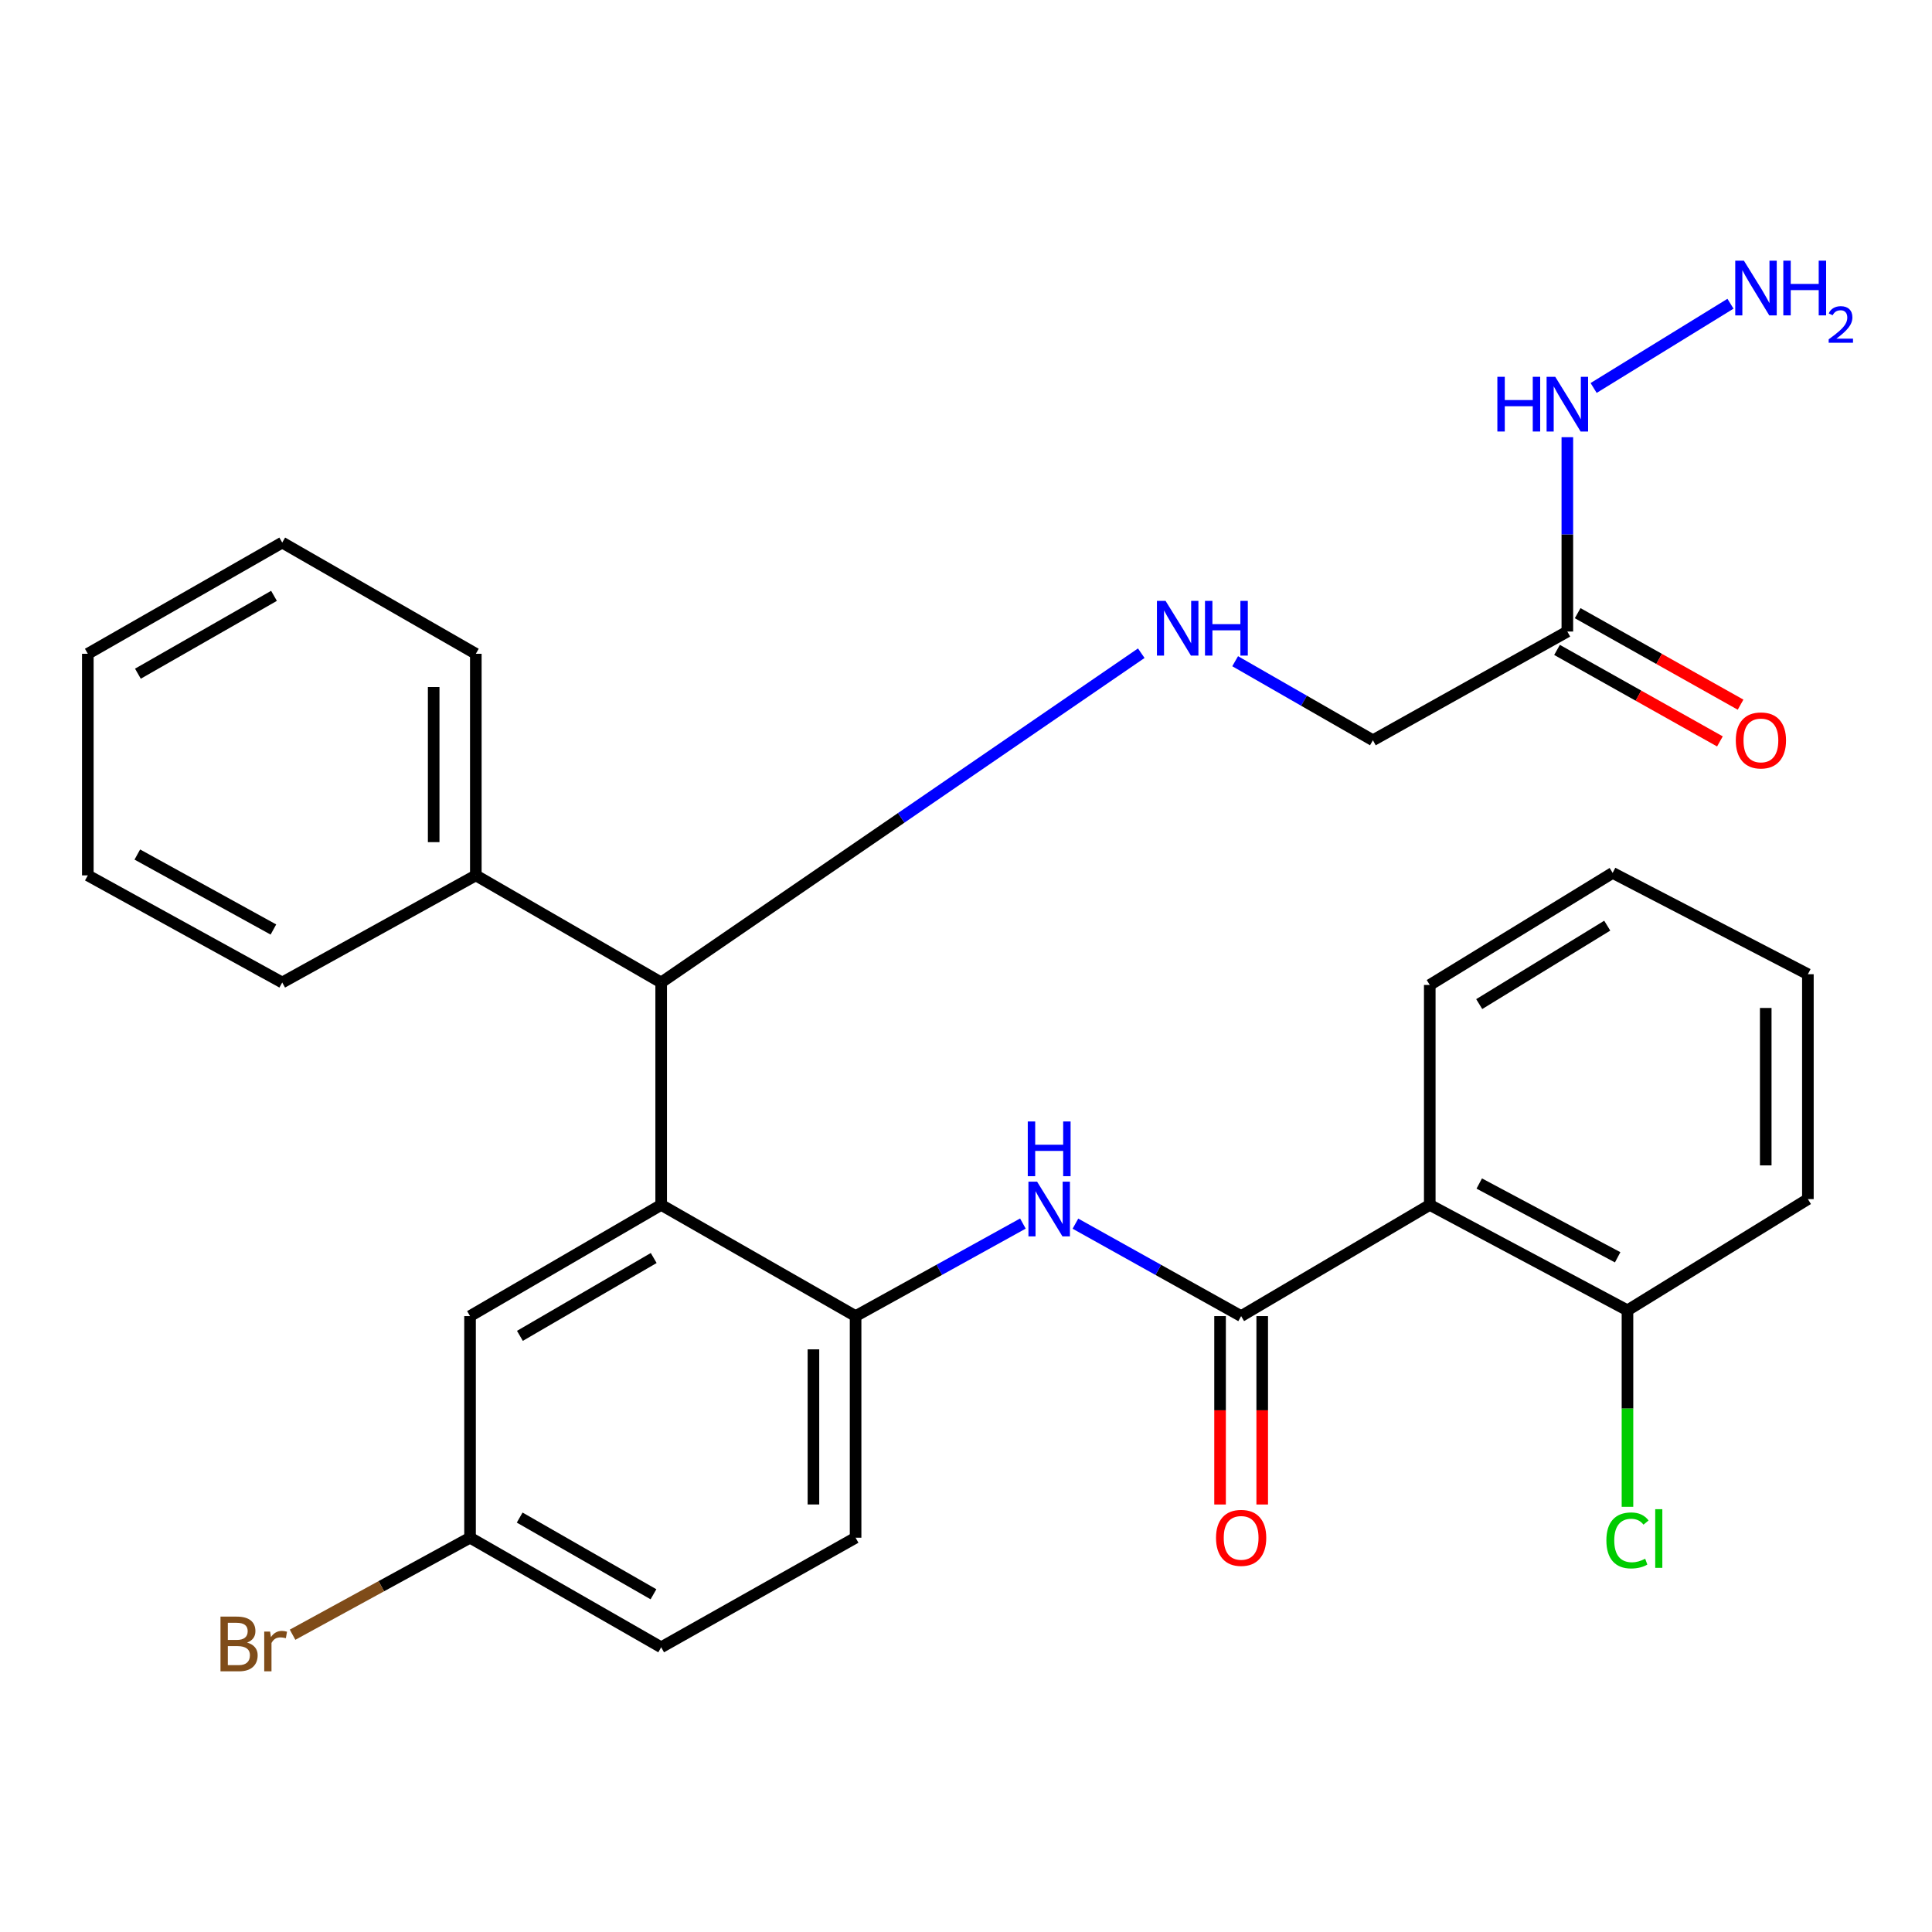 <?xml version='1.0' encoding='iso-8859-1'?>
<svg version='1.1' baseProfile='full'
              xmlns='http://www.w3.org/2000/svg'
                      xmlns:rdkit='http://www.rdkit.org/xml'
                      xmlns:xlink='http://www.w3.org/1999/xlink'
                  xml:space='preserve'
width='1000px' height='1000px' viewBox='0 0 1000 1000'>
<!-- END OF HEADER -->
<rect style='opacity:1.0;fill:#FFFFFF;stroke:none' width='1000' height='1000' x='0' y='0'> </rect>
<path class='bond-1' d='M 642.409,681.214 L 740.043,623.651' style='fill:none;fill-rule:evenodd;stroke:#000000;stroke-width:6px;stroke-linecap:butt;stroke-linejoin:miter;stroke-opacity:1' />
<path class='bond-2' d='M 642.409,681.214 L 599.524,657.288' style='fill:none;fill-rule:evenodd;stroke:#000000;stroke-width:6px;stroke-linecap:butt;stroke-linejoin:miter;stroke-opacity:1' />
<path class='bond-2' d='M 599.524,657.288 L 556.639,633.363' style='fill:none;fill-rule:evenodd;stroke:#0000FF;stroke-width:6px;stroke-linecap:butt;stroke-linejoin:miter;stroke-opacity:1' />
<path class='bond-9' d='M 631.501,681.214 L 631.501,729.97' style='fill:none;fill-rule:evenodd;stroke:#000000;stroke-width:6px;stroke-linecap:butt;stroke-linejoin:miter;stroke-opacity:1' />
<path class='bond-9' d='M 631.501,729.97 L 631.501,778.726' style='fill:none;fill-rule:evenodd;stroke:#FF0000;stroke-width:6px;stroke-linecap:butt;stroke-linejoin:miter;stroke-opacity:1' />
<path class='bond-9' d='M 653.318,681.214 L 653.318,729.97' style='fill:none;fill-rule:evenodd;stroke:#000000;stroke-width:6px;stroke-linecap:butt;stroke-linejoin:miter;stroke-opacity:1' />
<path class='bond-9' d='M 653.318,729.97 L 653.318,778.726' style='fill:none;fill-rule:evenodd;stroke:#FF0000;stroke-width:6px;stroke-linecap:butt;stroke-linejoin:miter;stroke-opacity:1' />
<path class='bond-0' d='M 342.223,623.651 L 442.851,681.214' style='fill:none;fill-rule:evenodd;stroke:#000000;stroke-width:6px;stroke-linecap:butt;stroke-linejoin:miter;stroke-opacity:1' />
<path class='bond-4' d='M 342.223,623.651 L 342.223,508.539' style='fill:none;fill-rule:evenodd;stroke:#000000;stroke-width:6px;stroke-linecap:butt;stroke-linejoin:miter;stroke-opacity:1' />
<path class='bond-7' d='M 342.223,623.651 L 243.292,681.214' style='fill:none;fill-rule:evenodd;stroke:#000000;stroke-width:6px;stroke-linecap:butt;stroke-linejoin:miter;stroke-opacity:1' />
<path class='bond-7' d='M 338.356,651.144 L 269.104,691.437' style='fill:none;fill-rule:evenodd;stroke:#000000;stroke-width:6px;stroke-linecap:butt;stroke-linejoin:miter;stroke-opacity:1' />
<path class='bond-8' d='M 740.043,623.651 L 842.38,678.22' style='fill:none;fill-rule:evenodd;stroke:#000000;stroke-width:6px;stroke-linecap:butt;stroke-linejoin:miter;stroke-opacity:1' />
<path class='bond-8' d='M 765.659,612.585 L 837.295,650.783' style='fill:none;fill-rule:evenodd;stroke:#000000;stroke-width:6px;stroke-linecap:butt;stroke-linejoin:miter;stroke-opacity:1' />
<path class='bond-20' d='M 740.043,623.651 L 740.043,509.812' style='fill:none;fill-rule:evenodd;stroke:#000000;stroke-width:6px;stroke-linecap:butt;stroke-linejoin:miter;stroke-opacity:1' />
<path class='bond-3' d='M 529.451,633.309 L 486.151,657.261' style='fill:none;fill-rule:evenodd;stroke:#0000FF;stroke-width:6px;stroke-linecap:butt;stroke-linejoin:miter;stroke-opacity:1' />
<path class='bond-3' d='M 486.151,657.261 L 442.851,681.214' style='fill:none;fill-rule:evenodd;stroke:#000000;stroke-width:6px;stroke-linecap:butt;stroke-linejoin:miter;stroke-opacity:1' />
<path class='bond-12' d='M 442.851,681.214 L 442.851,795.914' style='fill:none;fill-rule:evenodd;stroke:#000000;stroke-width:6px;stroke-linecap:butt;stroke-linejoin:miter;stroke-opacity:1' />
<path class='bond-12' d='M 421.033,698.419 L 421.033,778.709' style='fill:none;fill-rule:evenodd;stroke:#000000;stroke-width:6px;stroke-linecap:butt;stroke-linejoin:miter;stroke-opacity:1' />
<path class='bond-5' d='M 342.223,508.539 L 466.47,423.319' style='fill:none;fill-rule:evenodd;stroke:#000000;stroke-width:6px;stroke-linecap:butt;stroke-linejoin:miter;stroke-opacity:1' />
<path class='bond-5' d='M 466.47,423.319 L 590.717,338.099' style='fill:none;fill-rule:evenodd;stroke:#0000FF;stroke-width:6px;stroke-linecap:butt;stroke-linejoin:miter;stroke-opacity:1' />
<path class='bond-13' d='M 342.223,508.539 L 246.286,453.098' style='fill:none;fill-rule:evenodd;stroke:#000000;stroke-width:6px;stroke-linecap:butt;stroke-linejoin:miter;stroke-opacity:1' />
<path class='bond-11' d='M 639.314,342.247 L 674.964,362.704' style='fill:none;fill-rule:evenodd;stroke:#0000FF;stroke-width:6px;stroke-linecap:butt;stroke-linejoin:miter;stroke-opacity:1' />
<path class='bond-11' d='M 674.964,362.704 L 710.614,383.16' style='fill:none;fill-rule:evenodd;stroke:#000000;stroke-width:6px;stroke-linecap:butt;stroke-linejoin:miter;stroke-opacity:1' />
<path class='bond-6' d='M 811.254,326.883 L 710.614,383.16' style='fill:none;fill-rule:evenodd;stroke:#000000;stroke-width:6px;stroke-linecap:butt;stroke-linejoin:miter;stroke-opacity:1' />
<path class='bond-10' d='M 805.911,336.394 L 848.071,360.075' style='fill:none;fill-rule:evenodd;stroke:#000000;stroke-width:6px;stroke-linecap:butt;stroke-linejoin:miter;stroke-opacity:1' />
<path class='bond-10' d='M 848.071,360.075 L 890.23,383.756' style='fill:none;fill-rule:evenodd;stroke:#FF0000;stroke-width:6px;stroke-linecap:butt;stroke-linejoin:miter;stroke-opacity:1' />
<path class='bond-10' d='M 816.596,317.372 L 858.755,341.053' style='fill:none;fill-rule:evenodd;stroke:#000000;stroke-width:6px;stroke-linecap:butt;stroke-linejoin:miter;stroke-opacity:1' />
<path class='bond-10' d='M 858.755,341.053 L 900.915,364.734' style='fill:none;fill-rule:evenodd;stroke:#FF0000;stroke-width:6px;stroke-linecap:butt;stroke-linejoin:miter;stroke-opacity:1' />
<path class='bond-14' d='M 811.254,326.883 L 811.254,276.587' style='fill:none;fill-rule:evenodd;stroke:#000000;stroke-width:6px;stroke-linecap:butt;stroke-linejoin:miter;stroke-opacity:1' />
<path class='bond-14' d='M 811.254,276.587 L 811.254,226.291' style='fill:none;fill-rule:evenodd;stroke:#0000FF;stroke-width:6px;stroke-linecap:butt;stroke-linejoin:miter;stroke-opacity:1' />
<path class='bond-30' d='M 243.292,681.214 L 243.292,795.914' style='fill:none;fill-rule:evenodd;stroke:#000000;stroke-width:6px;stroke-linecap:butt;stroke-linejoin:miter;stroke-opacity:1' />
<path class='bond-16' d='M 842.38,678.22 L 842.38,729.072' style='fill:none;fill-rule:evenodd;stroke:#000000;stroke-width:6px;stroke-linecap:butt;stroke-linejoin:miter;stroke-opacity:1' />
<path class='bond-16' d='M 842.38,729.072 L 842.38,779.925' style='fill:none;fill-rule:evenodd;stroke:#00CC00;stroke-width:6px;stroke-linecap:butt;stroke-linejoin:miter;stroke-opacity:1' />
<path class='bond-21' d='M 842.38,678.22 L 935.76,620.658' style='fill:none;fill-rule:evenodd;stroke:#000000;stroke-width:6px;stroke-linecap:butt;stroke-linejoin:miter;stroke-opacity:1' />
<path class='bond-18' d='M 442.851,795.914 L 342.223,852.628' style='fill:none;fill-rule:evenodd;stroke:#000000;stroke-width:6px;stroke-linecap:butt;stroke-linejoin:miter;stroke-opacity:1' />
<path class='bond-22' d='M 246.286,453.098 L 246.286,338.398' style='fill:none;fill-rule:evenodd;stroke:#000000;stroke-width:6px;stroke-linecap:butt;stroke-linejoin:miter;stroke-opacity:1' />
<path class='bond-22' d='M 224.468,435.893 L 224.468,355.603' style='fill:none;fill-rule:evenodd;stroke:#000000;stroke-width:6px;stroke-linecap:butt;stroke-linejoin:miter;stroke-opacity:1' />
<path class='bond-23' d='M 246.286,453.098 L 146.082,508.539' style='fill:none;fill-rule:evenodd;stroke:#000000;stroke-width:6px;stroke-linecap:butt;stroke-linejoin:miter;stroke-opacity:1' />
<path class='bond-17' d='M 824.86,200.813 L 895.693,157.211' style='fill:none;fill-rule:evenodd;stroke:#0000FF;stroke-width:6px;stroke-linecap:butt;stroke-linejoin:miter;stroke-opacity:1' />
<path class='bond-15' d='M 243.292,795.914 L 342.223,852.628' style='fill:none;fill-rule:evenodd;stroke:#000000;stroke-width:6px;stroke-linecap:butt;stroke-linejoin:miter;stroke-opacity:1' />
<path class='bond-15' d='M 268.982,785.493 L 338.234,825.193' style='fill:none;fill-rule:evenodd;stroke:#000000;stroke-width:6px;stroke-linecap:butt;stroke-linejoin:miter;stroke-opacity:1' />
<path class='bond-19' d='M 243.292,795.914 L 197.362,821.02' style='fill:none;fill-rule:evenodd;stroke:#000000;stroke-width:6px;stroke-linecap:butt;stroke-linejoin:miter;stroke-opacity:1' />
<path class='bond-19' d='M 197.362,821.02 L 151.431,846.126' style='fill:none;fill-rule:evenodd;stroke:#7F4C19;stroke-width:6px;stroke-linecap:butt;stroke-linejoin:miter;stroke-opacity:1' />
<path class='bond-24' d='M 740.043,509.812 L 834.708,451.813' style='fill:none;fill-rule:evenodd;stroke:#000000;stroke-width:6px;stroke-linecap:butt;stroke-linejoin:miter;stroke-opacity:1' />
<path class='bond-24' d='M 765.641,519.716 L 831.906,479.117' style='fill:none;fill-rule:evenodd;stroke:#000000;stroke-width:6px;stroke-linecap:butt;stroke-linejoin:miter;stroke-opacity:1' />
<path class='bond-29' d='M 935.76,620.658 L 935.76,504.26' style='fill:none;fill-rule:evenodd;stroke:#000000;stroke-width:6px;stroke-linecap:butt;stroke-linejoin:miter;stroke-opacity:1' />
<path class='bond-29' d='M 913.942,603.198 L 913.942,521.72' style='fill:none;fill-rule:evenodd;stroke:#000000;stroke-width:6px;stroke-linecap:butt;stroke-linejoin:miter;stroke-opacity:1' />
<path class='bond-25' d='M 246.286,338.398 L 146.082,280.836' style='fill:none;fill-rule:evenodd;stroke:#000000;stroke-width:6px;stroke-linecap:butt;stroke-linejoin:miter;stroke-opacity:1' />
<path class='bond-26' d='M 146.082,508.539 L 45.455,453.098' style='fill:none;fill-rule:evenodd;stroke:#000000;stroke-width:6px;stroke-linecap:butt;stroke-linejoin:miter;stroke-opacity:1' />
<path class='bond-26' d='M 141.516,481.114 L 71.077,442.305' style='fill:none;fill-rule:evenodd;stroke:#000000;stroke-width:6px;stroke-linecap:butt;stroke-linejoin:miter;stroke-opacity:1' />
<path class='bond-27' d='M 834.708,451.813 L 935.76,504.26' style='fill:none;fill-rule:evenodd;stroke:#000000;stroke-width:6px;stroke-linecap:butt;stroke-linejoin:miter;stroke-opacity:1' />
<path class='bond-31' d='M 146.082,280.836 L 45.455,338.398' style='fill:none;fill-rule:evenodd;stroke:#000000;stroke-width:6px;stroke-linecap:butt;stroke-linejoin:miter;stroke-opacity:1' />
<path class='bond-31' d='M 141.821,308.408 L 71.382,348.702' style='fill:none;fill-rule:evenodd;stroke:#000000;stroke-width:6px;stroke-linecap:butt;stroke-linejoin:miter;stroke-opacity:1' />
<path class='bond-28' d='M 45.455,453.098 L 45.455,338.398' style='fill:none;fill-rule:evenodd;stroke:#000000;stroke-width:6px;stroke-linecap:butt;stroke-linejoin:miter;stroke-opacity:1' />
<path  class='atom-3' d='M 536.794 611.625
L 546.074 626.625
Q 546.994 628.105, 548.474 630.785
Q 549.954 633.465, 550.034 633.625
L 550.034 611.625
L 553.794 611.625
L 553.794 639.945
L 549.914 639.945
L 539.954 623.545
Q 538.794 621.625, 537.554 619.425
Q 536.354 617.225, 535.994 616.545
L 535.994 639.945
L 532.314 639.945
L 532.314 611.625
L 536.794 611.625
' fill='#0000FF'/>
<path  class='atom-3' d='M 531.974 580.473
L 535.814 580.473
L 535.814 592.513
L 550.294 592.513
L 550.294 580.473
L 554.134 580.473
L 554.134 608.793
L 550.294 608.793
L 550.294 595.713
L 535.814 595.713
L 535.814 608.793
L 531.974 608.793
L 531.974 580.473
' fill='#0000FF'/>
<path  class='atom-6' d='M 603.302 311.014
L 612.582 326.014
Q 613.502 327.494, 614.982 330.174
Q 616.462 332.854, 616.542 333.014
L 616.542 311.014
L 620.302 311.014
L 620.302 339.334
L 616.422 339.334
L 606.462 322.934
Q 605.302 321.014, 604.062 318.814
Q 602.862 316.614, 602.502 315.934
L 602.502 339.334
L 598.822 339.334
L 598.822 311.014
L 603.302 311.014
' fill='#0000FF'/>
<path  class='atom-6' d='M 623.702 311.014
L 627.542 311.014
L 627.542 323.054
L 642.022 323.054
L 642.022 311.014
L 645.862 311.014
L 645.862 339.334
L 642.022 339.334
L 642.022 326.254
L 627.542 326.254
L 627.542 339.334
L 623.702 339.334
L 623.702 311.014
' fill='#0000FF'/>
<path  class='atom-10' d='M 629.409 795.994
Q 629.409 789.194, 632.769 785.394
Q 636.129 781.594, 642.409 781.594
Q 648.689 781.594, 652.049 785.394
Q 655.409 789.194, 655.409 795.994
Q 655.409 802.874, 652.009 806.794
Q 648.609 810.674, 642.409 810.674
Q 636.169 810.674, 632.769 806.794
Q 629.409 802.914, 629.409 795.994
M 642.409 807.474
Q 646.729 807.474, 649.049 804.594
Q 651.409 801.674, 651.409 795.994
Q 651.409 790.434, 649.049 787.634
Q 646.729 784.794, 642.409 784.794
Q 638.089 784.794, 635.729 787.594
Q 633.409 790.394, 633.409 795.994
Q 633.409 801.714, 635.729 804.594
Q 638.089 807.474, 642.409 807.474
' fill='#FF0000'/>
<path  class='atom-11' d='M 898.445 383.24
Q 898.445 376.44, 901.805 372.64
Q 905.165 368.84, 911.445 368.84
Q 917.725 368.84, 921.085 372.64
Q 924.445 376.44, 924.445 383.24
Q 924.445 390.12, 921.045 394.04
Q 917.645 397.92, 911.445 397.92
Q 905.205 397.92, 901.805 394.04
Q 898.445 390.16, 898.445 383.24
M 911.445 394.72
Q 915.765 394.72, 918.085 391.84
Q 920.445 388.92, 920.445 383.24
Q 920.445 377.68, 918.085 374.88
Q 915.765 372.04, 911.445 372.04
Q 907.125 372.04, 904.765 374.84
Q 902.445 377.64, 902.445 383.24
Q 902.445 388.96, 904.765 391.84
Q 907.125 394.72, 911.445 394.72
' fill='#FF0000'/>
<path  class='atom-15' d='M 775.034 195.029
L 778.874 195.029
L 778.874 207.069
L 793.354 207.069
L 793.354 195.029
L 797.194 195.029
L 797.194 223.349
L 793.354 223.349
L 793.354 210.269
L 778.874 210.269
L 778.874 223.349
L 775.034 223.349
L 775.034 195.029
' fill='#0000FF'/>
<path  class='atom-15' d='M 804.994 195.029
L 814.274 210.029
Q 815.194 211.509, 816.674 214.189
Q 818.154 216.869, 818.234 217.029
L 818.234 195.029
L 821.994 195.029
L 821.994 223.349
L 818.114 223.349
L 808.154 206.949
Q 806.994 205.029, 805.754 202.829
Q 804.554 200.629, 804.194 199.949
L 804.194 223.349
L 800.514 223.349
L 800.514 195.029
L 804.994 195.029
' fill='#0000FF'/>
<path  class='atom-17' d='M 831.46 797.318
Q 831.46 790.278, 834.74 786.598
Q 838.06 782.878, 844.34 782.878
Q 850.18 782.878, 853.3 786.998
L 850.66 789.158
Q 848.38 786.158, 844.34 786.158
Q 840.06 786.158, 837.78 789.038
Q 835.54 791.878, 835.54 797.318
Q 835.54 802.918, 837.86 805.798
Q 840.22 808.678, 844.78 808.678
Q 847.9 808.678, 851.54 806.798
L 852.66 809.798
Q 851.18 810.758, 848.94 811.318
Q 846.7 811.878, 844.22 811.878
Q 838.06 811.878, 834.74 808.118
Q 831.46 804.358, 831.46 797.318
' fill='#00CC00'/>
<path  class='atom-17' d='M 856.74 781.158
L 860.42 781.158
L 860.42 811.518
L 856.74 811.518
L 856.74 781.158
' fill='#00CC00'/>
<path  class='atom-18' d='M 902.64 134.921
L 911.92 149.921
Q 912.84 151.401, 914.32 154.081
Q 915.8 156.761, 915.88 156.921
L 915.88 134.921
L 919.64 134.921
L 919.64 163.241
L 915.76 163.241
L 905.8 146.841
Q 904.64 144.921, 903.4 142.721
Q 902.2 140.521, 901.84 139.841
L 901.84 163.241
L 898.16 163.241
L 898.16 134.921
L 902.64 134.921
' fill='#0000FF'/>
<path  class='atom-18' d='M 923.04 134.921
L 926.88 134.921
L 926.88 146.961
L 941.36 146.961
L 941.36 134.921
L 945.2 134.921
L 945.2 163.241
L 941.36 163.241
L 941.36 150.161
L 926.88 150.161
L 926.88 163.241
L 923.04 163.241
L 923.04 134.921
' fill='#0000FF'/>
<path  class='atom-18' d='M 946.573 162.248
Q 947.259 160.479, 948.896 159.502
Q 950.533 158.499, 952.803 158.499
Q 955.628 158.499, 957.212 160.03
Q 958.796 161.561, 958.796 164.281
Q 958.796 167.053, 956.737 169.64
Q 954.704 172.227, 950.48 175.289
L 959.113 175.289
L 959.113 177.401
L 946.52 177.401
L 946.52 175.633
Q 950.005 173.151, 952.064 171.303
Q 954.149 169.455, 955.153 167.792
Q 956.156 166.129, 956.156 164.413
Q 956.156 162.617, 955.258 161.614
Q 954.361 160.611, 952.803 160.611
Q 951.298 160.611, 950.295 161.218
Q 949.292 161.825, 948.579 163.172
L 946.573 162.248
' fill='#0000FF'/>
<path  class='atom-20' d='M 127.884 850.199
Q 130.604 850.959, 131.964 852.639
Q 133.364 854.279, 133.364 856.719
Q 133.364 860.639, 130.844 862.879
Q 128.364 865.079, 123.644 865.079
L 114.124 865.079
L 114.124 836.759
L 122.484 836.759
Q 127.324 836.759, 129.764 838.719
Q 132.204 840.679, 132.204 844.279
Q 132.204 848.559, 127.884 850.199
M 117.924 839.959
L 117.924 848.839
L 122.484 848.839
Q 125.284 848.839, 126.724 847.719
Q 128.204 846.559, 128.204 844.279
Q 128.204 839.959, 122.484 839.959
L 117.924 839.959
M 123.644 861.879
Q 126.404 861.879, 127.884 860.559
Q 129.364 859.239, 129.364 856.719
Q 129.364 854.399, 127.724 853.239
Q 126.124 852.039, 123.044 852.039
L 117.924 852.039
L 117.924 861.879
L 123.644 861.879
' fill='#7F4C19'/>
<path  class='atom-20' d='M 139.804 844.519
L 140.244 847.359
Q 142.404 844.159, 145.924 844.159
Q 147.044 844.159, 148.564 844.559
L 147.964 847.919
Q 146.244 847.519, 145.284 847.519
Q 143.604 847.519, 142.484 848.199
Q 141.404 848.839, 140.524 850.399
L 140.524 865.079
L 136.764 865.079
L 136.764 844.519
L 139.804 844.519
' fill='#7F4C19'/>
</svg>
